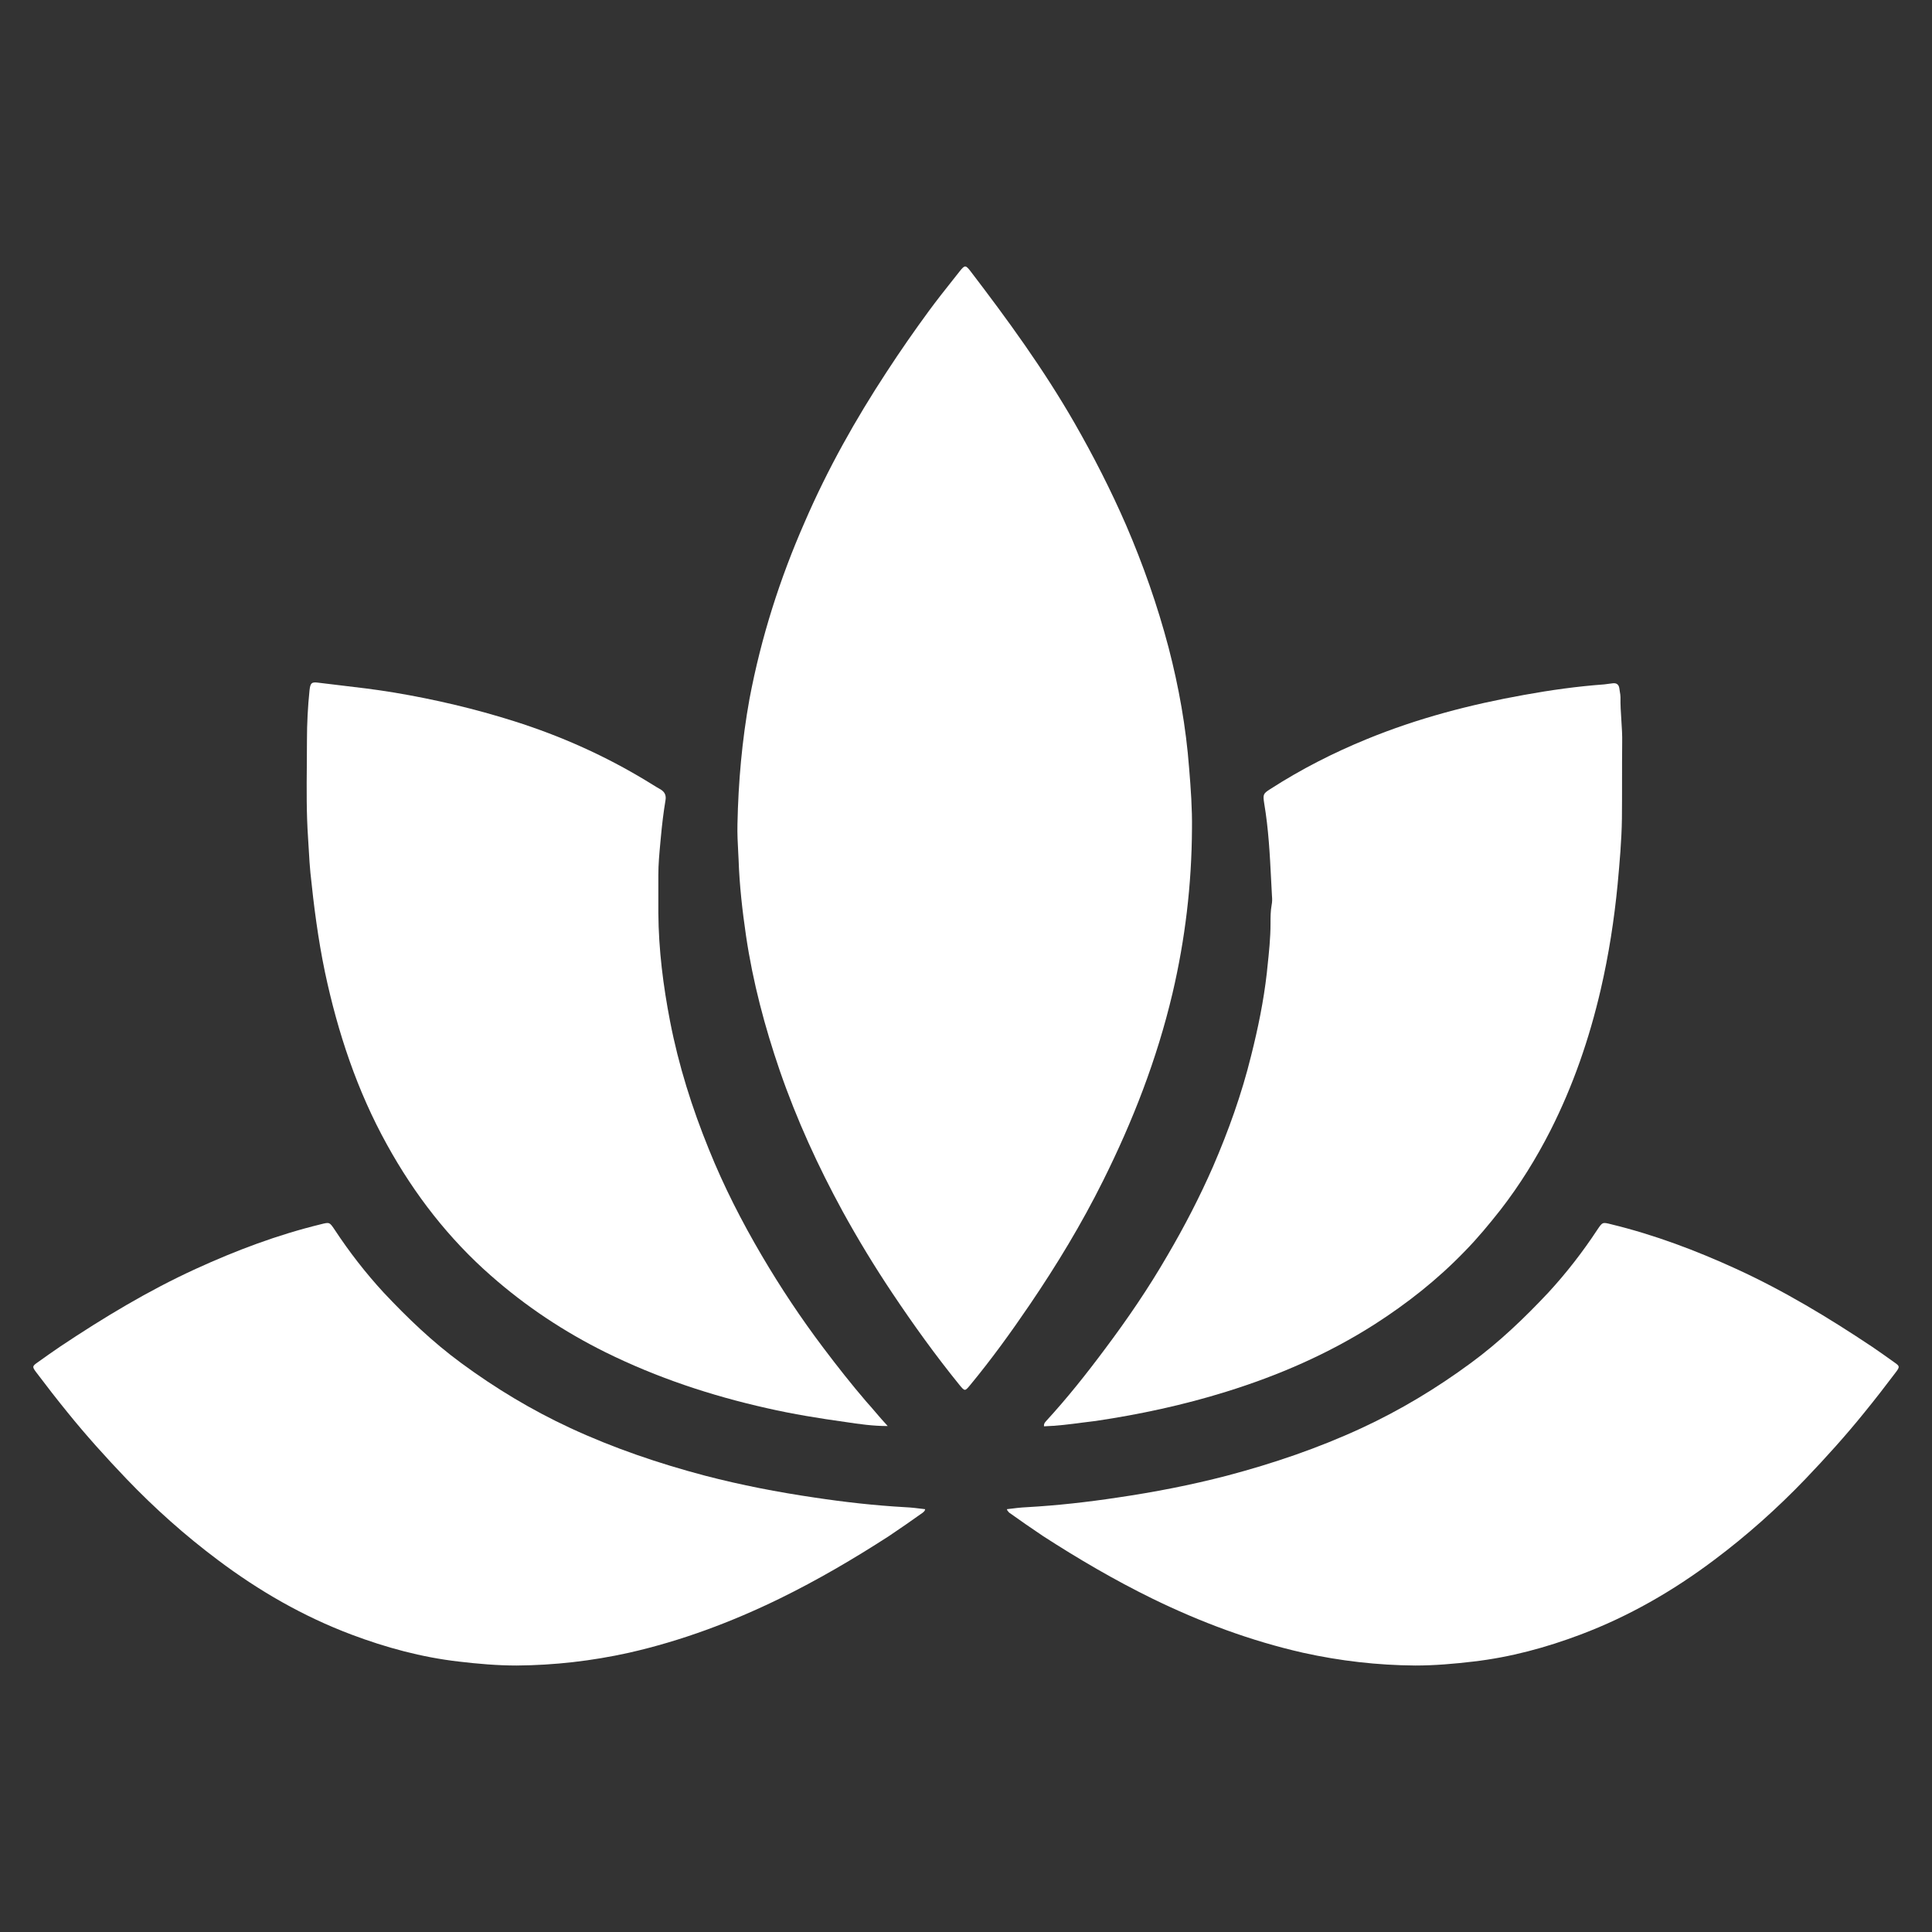 <svg width="58" height="58" viewBox="0 0 58 58" fill="none" xmlns="http://www.w3.org/2000/svg">
<rect x="0" y="0" width="58" height="58" fill="#333333" stroke="none"/>
<path d="M35.784 24.881C35.775 26.559 35.578 28.203 35.201 29.813C34.729 31.814 34 33.671 33.117 35.443C32.465 36.755 31.719 37.981 30.921 39.157C30.355 39.991 29.763 40.809 29.129 41.576C28.966 41.772 28.966 41.772 28.803 41.576C28.091 40.698 27.422 39.77 26.779 38.807C26.256 38.024 25.758 37.206 25.295 36.363C24.566 35.026 23.923 33.629 23.408 32.138C22.962 30.835 22.602 29.489 22.396 28.092C22.285 27.334 22.199 26.576 22.173 25.809C22.17 25.736 22.166 25.664 22.162 25.591C22.147 25.309 22.132 25.029 22.139 24.745C22.165 23.476 22.276 22.224 22.499 20.988C22.851 19.123 23.417 17.36 24.154 15.682C24.849 14.072 25.69 12.582 26.616 11.168C27.027 10.537 27.448 9.932 27.885 9.336C28.119 9.018 28.363 8.709 28.606 8.403C28.675 8.317 28.743 8.23 28.811 8.144C28.966 7.948 28.991 7.956 29.137 8.144C30.244 9.592 31.324 11.074 32.259 12.701C32.825 13.689 33.348 14.711 33.811 15.776C34.317 16.951 34.746 18.169 35.081 19.438C35.389 20.622 35.604 21.823 35.698 23.058C35.749 23.672 35.792 24.276 35.784 24.881Z" fill="white"/>
<path d="M26.65 42.811C26.196 42.811 25.793 42.751 25.39 42.691C24.6 42.581 23.803 42.453 23.022 42.274C21.35 41.899 19.729 41.363 18.177 40.596C16.942 39.983 15.793 39.225 14.738 38.296C13.477 37.189 12.448 35.869 11.616 34.361C10.724 32.751 10.141 31.005 9.755 29.182C9.549 28.194 9.421 27.198 9.318 26.193C9.297 25.988 9.286 25.784 9.274 25.579C9.267 25.443 9.259 25.307 9.249 25.17C9.198 24.429 9.204 23.688 9.211 22.95C9.213 22.704 9.215 22.459 9.215 22.215C9.215 21.721 9.241 21.218 9.292 20.724C9.318 20.503 9.352 20.469 9.549 20.494C9.741 20.518 9.932 20.54 10.123 20.563C10.695 20.63 11.267 20.697 11.839 20.792C13.057 20.997 14.258 21.278 15.441 21.653C16.839 22.096 18.177 22.692 19.446 23.467C19.495 23.496 19.544 23.526 19.593 23.557C19.674 23.607 19.756 23.658 19.841 23.705C19.961 23.782 20.004 23.884 19.978 24.029C19.918 24.387 19.875 24.753 19.841 25.119C19.835 25.187 19.828 25.254 19.822 25.321C19.793 25.634 19.764 25.945 19.764 26.261V27.411C19.772 28.509 19.909 29.591 20.115 30.656C20.372 31.985 20.776 33.262 21.282 34.506C21.727 35.613 22.268 36.669 22.868 37.691C23.434 38.654 24.052 39.582 24.721 40.468C25.132 41.013 25.561 41.559 26.007 42.078C26.104 42.185 26.194 42.29 26.284 42.396C26.401 42.533 26.519 42.671 26.65 42.811Z" fill="white"/>
<path d="M31.388 42.682C31.363 42.712 31.334 42.747 31.341 42.819C31.736 42.807 32.121 42.757 32.5 42.707C32.632 42.69 32.763 42.673 32.894 42.658C34.214 42.462 35.526 42.181 36.813 41.78C38.374 41.295 39.874 40.647 41.273 39.753C42.242 39.131 43.151 38.416 43.965 37.573C44.351 37.181 44.703 36.755 45.046 36.32C45.621 35.579 46.118 34.779 46.547 33.935C47.224 32.598 47.713 31.184 48.056 29.702C48.296 28.663 48.459 27.615 48.562 26.551C48.622 25.895 48.682 25.23 48.691 24.575C48.695 24.195 48.695 23.817 48.695 23.437C48.695 23.058 48.695 22.679 48.699 22.3C48.704 22.07 48.689 21.843 48.674 21.615C48.659 21.387 48.644 21.159 48.648 20.929C48.648 20.877 48.639 20.823 48.629 20.768C48.623 20.733 48.617 20.698 48.614 20.665C48.596 20.546 48.528 20.503 48.425 20.512C48.385 20.515 48.346 20.521 48.305 20.527C48.258 20.534 48.21 20.541 48.159 20.546C47.353 20.605 46.555 20.716 45.758 20.861C44.145 21.15 42.567 21.559 41.032 22.189C40.029 22.599 39.06 23.092 38.134 23.689C37.919 23.825 37.911 23.851 37.953 24.123C38.082 24.884 38.122 25.656 38.161 26.431C38.169 26.584 38.176 26.738 38.185 26.891C38.194 26.985 38.194 27.079 38.176 27.164C38.142 27.351 38.142 27.539 38.142 27.726C38.142 28.158 38.096 28.59 38.05 29.021L38.031 29.208C37.936 30.051 37.765 30.878 37.559 31.695C37.276 32.845 36.881 33.944 36.418 35.017C36.015 35.937 35.552 36.831 35.046 37.692C34.48 38.671 33.846 39.6 33.168 40.503C32.611 41.252 32.027 41.985 31.401 42.666C31.399 42.669 31.397 42.672 31.394 42.675C31.392 42.677 31.39 42.68 31.388 42.682Z" fill="white"/>
<path d="M30.227 45.307L30.259 45.303C30.453 45.279 30.64 45.255 30.827 45.247C31.736 45.196 32.645 45.094 33.545 44.958C34.652 44.796 35.749 44.583 36.83 44.302C38.219 43.935 39.574 43.475 40.878 42.871C42.036 42.334 43.125 41.678 44.154 40.92C45.012 40.29 45.767 39.566 46.487 38.799C47.027 38.212 47.516 37.581 47.953 36.917C48.108 36.687 48.108 36.687 48.374 36.755C49.669 37.07 50.912 37.539 52.121 38.092C53.554 38.748 54.892 39.557 56.195 40.426L56.2 40.429C56.421 40.582 56.643 40.734 56.864 40.895C57.036 41.014 57.036 41.031 56.916 41.193C56.607 41.602 56.298 42.002 55.972 42.402C55.415 43.092 54.823 43.748 54.205 44.395C53.356 45.281 52.439 46.099 51.461 46.831C50.226 47.76 48.897 48.526 47.447 49.072C46.41 49.463 45.338 49.753 44.231 49.881C43.657 49.949 43.074 50 42.49 50C41.358 49.992 40.235 49.864 39.12 49.617C37.542 49.259 36.041 48.697 34.592 47.99C33.46 47.436 32.37 46.797 31.316 46.116C30.973 45.886 30.63 45.648 30.295 45.409C30.29 45.401 30.283 45.394 30.276 45.387C30.259 45.369 30.238 45.348 30.227 45.307Z" fill="white"/>
<path d="M27.741 45.303L27.773 45.307C27.767 45.355 27.743 45.375 27.721 45.394C27.715 45.399 27.71 45.404 27.705 45.409C27.37 45.648 27.027 45.886 26.684 46.116C25.63 46.797 24.54 47.436 23.408 47.99C21.959 48.697 20.458 49.259 18.88 49.617C17.765 49.864 16.642 49.992 15.51 50C14.926 50 14.343 49.949 13.769 49.881C12.662 49.753 11.59 49.463 10.553 49.072C9.103 48.526 7.774 47.76 6.539 46.831C5.561 46.099 4.644 45.281 3.795 44.395C3.177 43.748 2.585 43.092 2.028 42.402C1.702 42.002 1.393 41.602 1.084 41.193C0.964 41.031 0.964 41.014 1.136 40.895C1.359 40.733 1.582 40.579 1.805 40.426C3.108 39.557 4.446 38.748 5.879 38.092C7.088 37.539 8.331 37.07 9.626 36.755C9.892 36.687 9.892 36.687 10.047 36.917C10.484 37.581 10.973 38.212 11.513 38.799C12.233 39.566 12.988 40.29 13.846 40.92C14.875 41.678 15.964 42.334 17.122 42.871C18.425 43.475 19.78 43.935 21.17 44.302C22.25 44.583 23.348 44.796 24.455 44.958C25.355 45.094 26.264 45.196 27.173 45.247C27.36 45.255 27.547 45.279 27.741 45.303Z" fill="white"/>
</svg>
